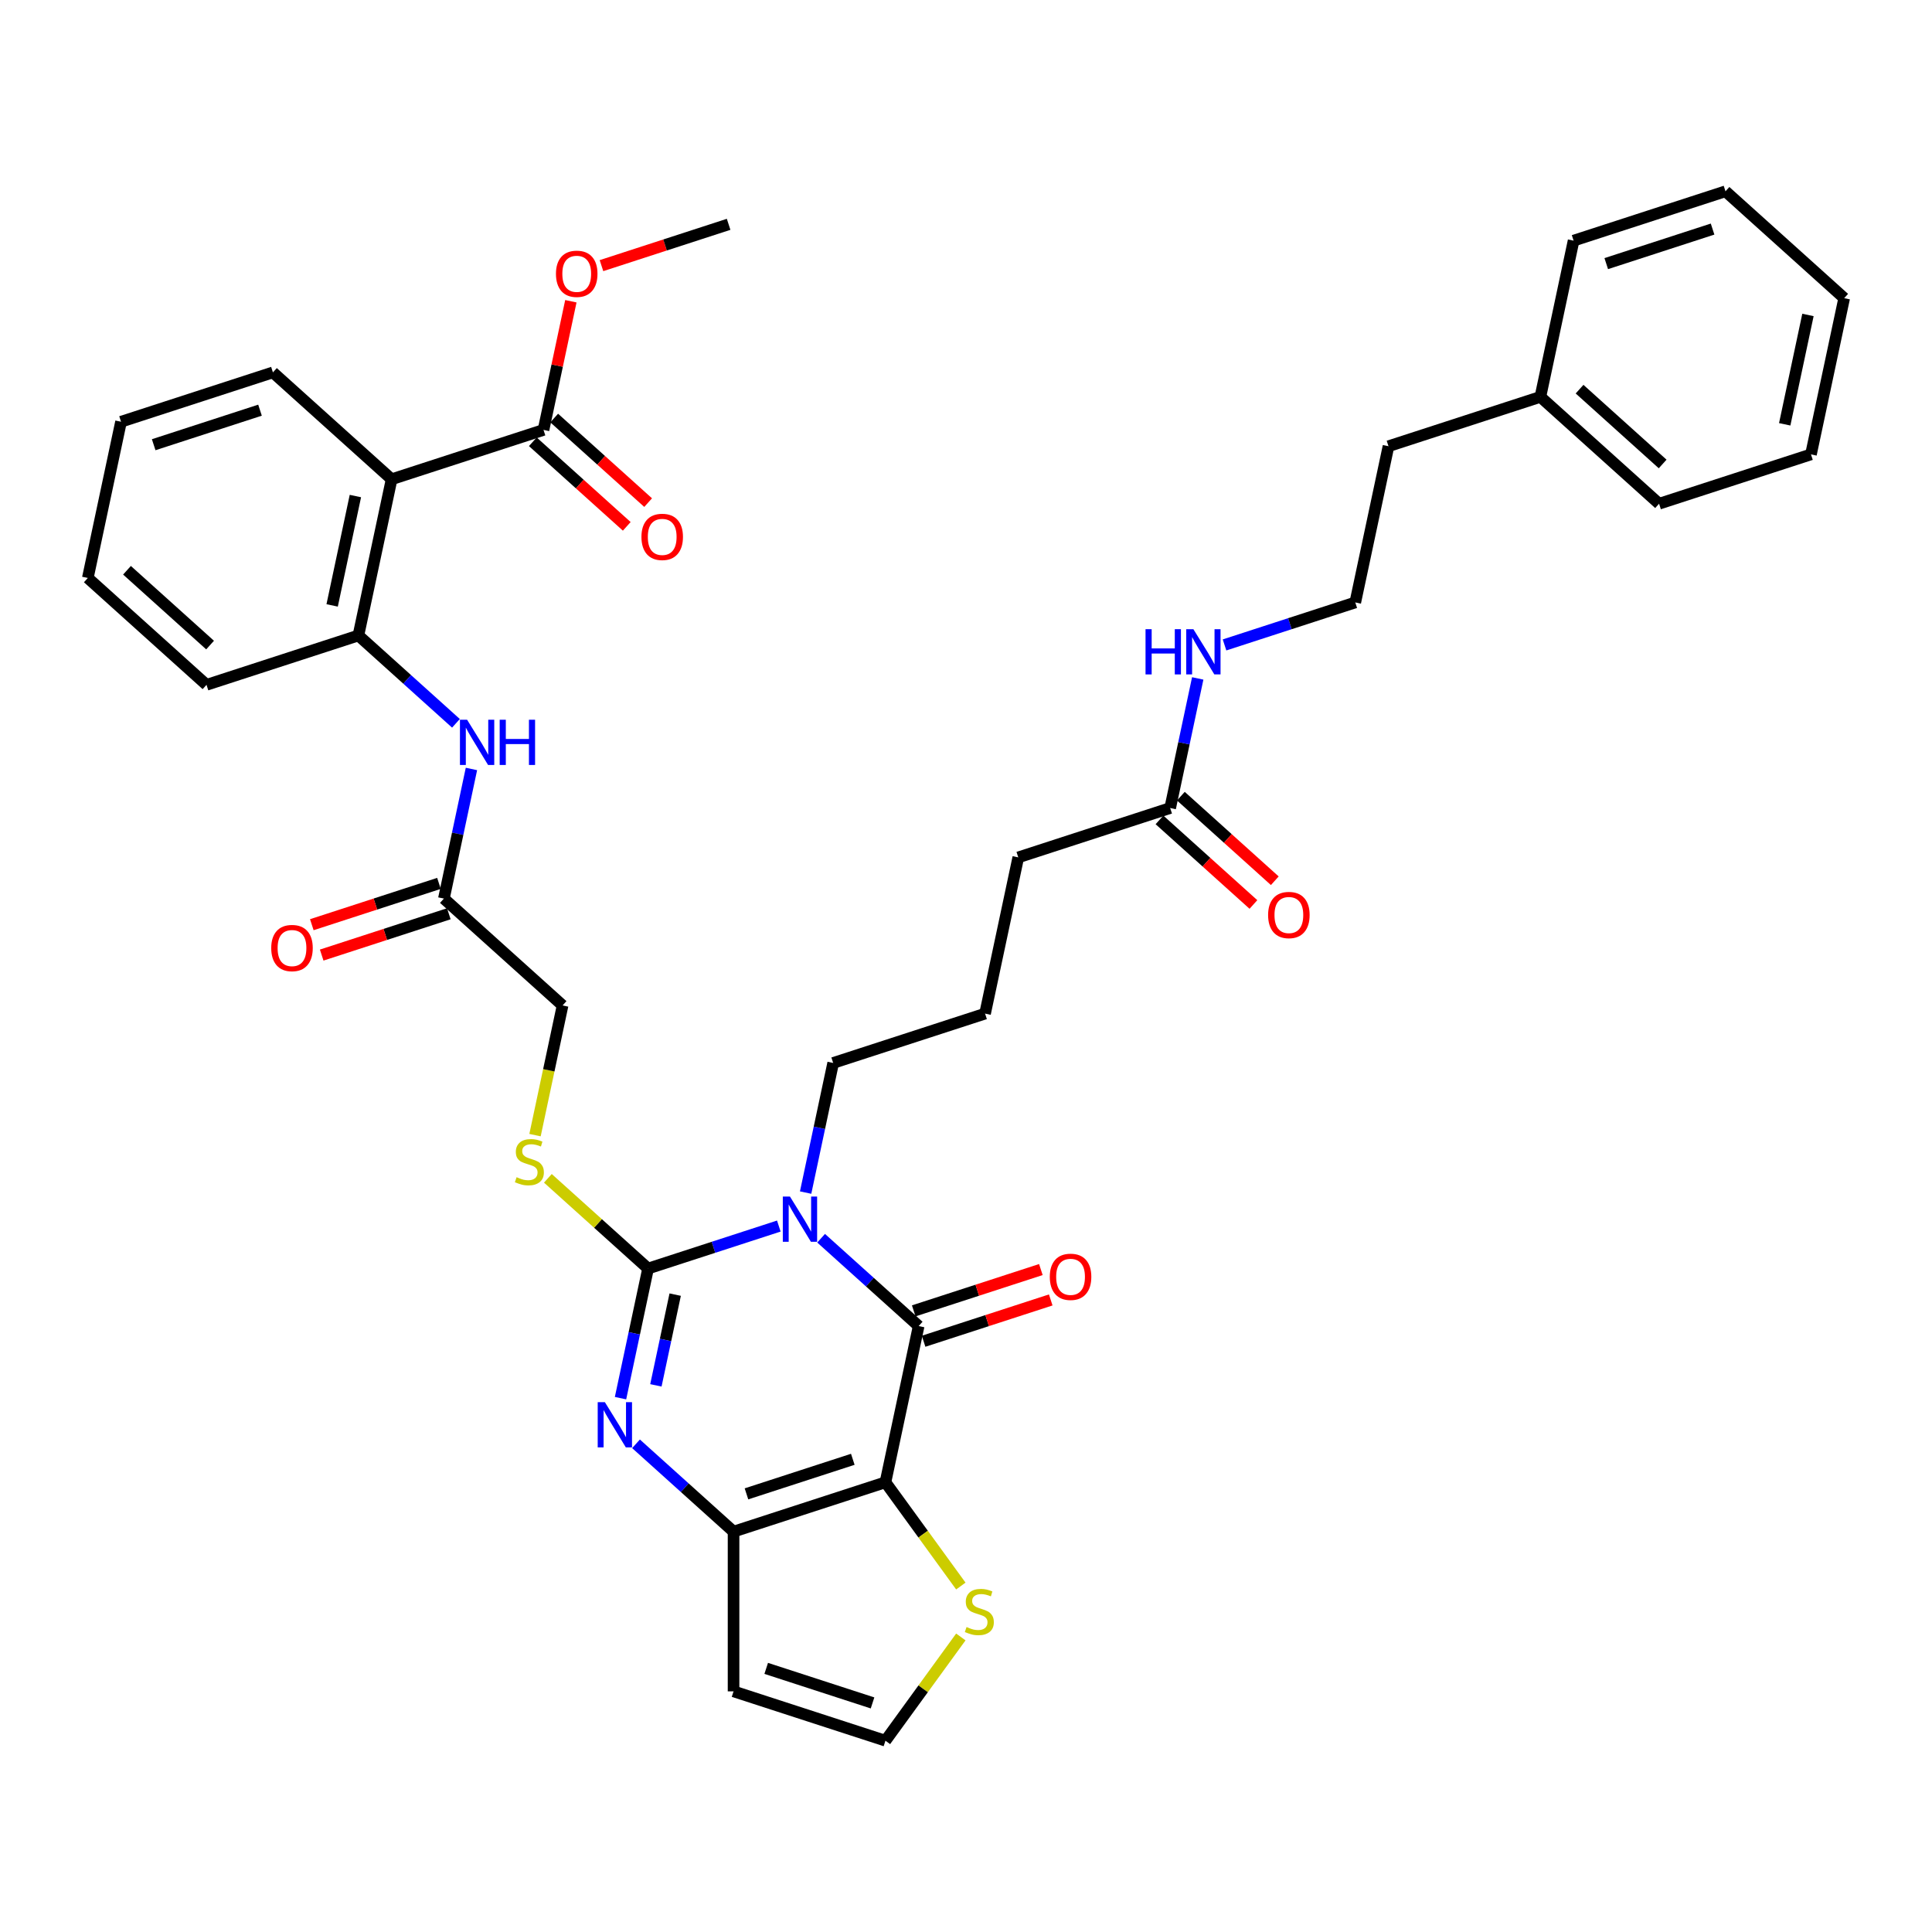 <?xml version='1.0' encoding='iso-8859-1'?>
<svg version='1.1' baseProfile='full'
              xmlns='http://www.w3.org/2000/svg'
                      xmlns:rdkit='http://www.rdkit.org/xml'
                      xmlns:xlink='http://www.w3.org/1999/xlink'
                  xml:space='preserve'
width='1000px' height='1000px' viewBox='0 0 1000 1000'>
<!-- END OF HEADER -->
<rect style='opacity:1.0;fill:#FFFFFF;stroke:none' width='1000' height='1000' x='0' y='0'> </rect>
<path class='bond-1' d='M 403.116,634.607 L 369.278,645.601' style='fill:none;fill-rule:evenodd;stroke:#0000FF;stroke-width:6px;stroke-linecap:butt;stroke-linejoin:miter;stroke-opacity:1' />
<path class='bond-1' d='M 369.278,645.601 L 335.439,656.596' style='fill:none;fill-rule:evenodd;stroke:#000000;stroke-width:6px;stroke-linecap:butt;stroke-linejoin:miter;stroke-opacity:1' />
<path class='bond-2' d='M 425.007,640.905 L 450.251,663.636' style='fill:none;fill-rule:evenodd;stroke:#0000FF;stroke-width:6px;stroke-linecap:butt;stroke-linejoin:miter;stroke-opacity:1' />
<path class='bond-2' d='M 450.251,663.636 L 475.496,686.366' style='fill:none;fill-rule:evenodd;stroke:#000000;stroke-width:6px;stroke-linecap:butt;stroke-linejoin:miter;stroke-opacity:1' />
<path class='bond-19' d='M 416.989,617.278 L 424.119,583.733' style='fill:none;fill-rule:evenodd;stroke:#0000FF;stroke-width:6px;stroke-linecap:butt;stroke-linejoin:miter;stroke-opacity:1' />
<path class='bond-19' d='M 424.119,583.733 L 431.249,550.189' style='fill:none;fill-rule:evenodd;stroke:#000000;stroke-width:6px;stroke-linecap:butt;stroke-linejoin:miter;stroke-opacity:1' />
<path class='bond-0' d='M 458.308,767.228 L 475.496,686.366' style='fill:none;fill-rule:evenodd;stroke:#000000;stroke-width:6px;stroke-linecap:butt;stroke-linejoin:miter;stroke-opacity:1' />
<path class='bond-4' d='M 458.308,767.228 L 379.686,792.774' style='fill:none;fill-rule:evenodd;stroke:#000000;stroke-width:6px;stroke-linecap:butt;stroke-linejoin:miter;stroke-opacity:1' />
<path class='bond-4' d='M 441.406,755.335 L 386.37,773.218' style='fill:none;fill-rule:evenodd;stroke:#000000;stroke-width:6px;stroke-linecap:butt;stroke-linejoin:miter;stroke-opacity:1' />
<path class='bond-6' d='M 458.308,767.228 L 477.817,794.08' style='fill:none;fill-rule:evenodd;stroke:#000000;stroke-width:6px;stroke-linecap:butt;stroke-linejoin:miter;stroke-opacity:1' />
<path class='bond-6' d='M 477.817,794.08 L 497.327,820.932' style='fill:none;fill-rule:evenodd;stroke:#CCCC00;stroke-width:6px;stroke-linecap:butt;stroke-linejoin:miter;stroke-opacity:1' />
<path class='bond-3' d='M 335.439,656.596 L 328.309,690.141' style='fill:none;fill-rule:evenodd;stroke:#000000;stroke-width:6px;stroke-linecap:butt;stroke-linejoin:miter;stroke-opacity:1' />
<path class='bond-3' d='M 328.309,690.141 L 321.179,723.685' style='fill:none;fill-rule:evenodd;stroke:#0000FF;stroke-width:6px;stroke-linecap:butt;stroke-linejoin:miter;stroke-opacity:1' />
<path class='bond-3' d='M 349.473,670.097 L 344.482,693.578' style='fill:none;fill-rule:evenodd;stroke:#000000;stroke-width:6px;stroke-linecap:butt;stroke-linejoin:miter;stroke-opacity:1' />
<path class='bond-3' d='M 344.482,693.578 L 339.49,717.06' style='fill:none;fill-rule:evenodd;stroke:#0000FF;stroke-width:6px;stroke-linecap:butt;stroke-linejoin:miter;stroke-opacity:1' />
<path class='bond-9' d='M 335.439,656.596 L 309.509,633.248' style='fill:none;fill-rule:evenodd;stroke:#000000;stroke-width:6px;stroke-linecap:butt;stroke-linejoin:miter;stroke-opacity:1' />
<path class='bond-9' d='M 309.509,633.248 L 283.578,609.9' style='fill:none;fill-rule:evenodd;stroke:#CCCC00;stroke-width:6px;stroke-linecap:butt;stroke-linejoin:miter;stroke-opacity:1' />
<path class='bond-14' d='M 478.051,694.228 L 510.955,683.537' style='fill:none;fill-rule:evenodd;stroke:#000000;stroke-width:6px;stroke-linecap:butt;stroke-linejoin:miter;stroke-opacity:1' />
<path class='bond-14' d='M 510.955,683.537 L 543.859,672.846' style='fill:none;fill-rule:evenodd;stroke:#FF0000;stroke-width:6px;stroke-linecap:butt;stroke-linejoin:miter;stroke-opacity:1' />
<path class='bond-14' d='M 472.941,678.504 L 505.846,667.813' style='fill:none;fill-rule:evenodd;stroke:#000000;stroke-width:6px;stroke-linecap:butt;stroke-linejoin:miter;stroke-opacity:1' />
<path class='bond-14' d='M 505.846,667.813 L 538.75,657.121' style='fill:none;fill-rule:evenodd;stroke:#FF0000;stroke-width:6px;stroke-linecap:butt;stroke-linejoin:miter;stroke-opacity:1' />
<path class='bond-38' d='M 329.197,747.313 L 354.442,770.043' style='fill:none;fill-rule:evenodd;stroke:#0000FF;stroke-width:6px;stroke-linecap:butt;stroke-linejoin:miter;stroke-opacity:1' />
<path class='bond-38' d='M 354.442,770.043 L 379.686,792.774' style='fill:none;fill-rule:evenodd;stroke:#000000;stroke-width:6px;stroke-linecap:butt;stroke-linejoin:miter;stroke-opacity:1' />
<path class='bond-11' d='M 379.686,792.774 L 379.686,875.442' style='fill:none;fill-rule:evenodd;stroke:#000000;stroke-width:6px;stroke-linecap:butt;stroke-linejoin:miter;stroke-opacity:1' />
<path class='bond-5' d='M 202.699,248.063 L 185.511,328.925' style='fill:none;fill-rule:evenodd;stroke:#000000;stroke-width:6px;stroke-linecap:butt;stroke-linejoin:miter;stroke-opacity:1' />
<path class='bond-5' d='M 183.948,256.755 L 171.917,313.358' style='fill:none;fill-rule:evenodd;stroke:#000000;stroke-width:6px;stroke-linecap:butt;stroke-linejoin:miter;stroke-opacity:1' />
<path class='bond-8' d='M 202.699,248.063 L 281.321,222.517' style='fill:none;fill-rule:evenodd;stroke:#000000;stroke-width:6px;stroke-linecap:butt;stroke-linejoin:miter;stroke-opacity:1' />
<path class='bond-23' d='M 202.699,248.063 L 141.264,192.747' style='fill:none;fill-rule:evenodd;stroke:#000000;stroke-width:6px;stroke-linecap:butt;stroke-linejoin:miter;stroke-opacity:1' />
<path class='bond-13' d='M 497.327,847.284 L 477.817,874.136' style='fill:none;fill-rule:evenodd;stroke:#CCCC00;stroke-width:6px;stroke-linecap:butt;stroke-linejoin:miter;stroke-opacity:1' />
<path class='bond-13' d='M 477.817,874.136 L 458.308,900.988' style='fill:none;fill-rule:evenodd;stroke:#000000;stroke-width:6px;stroke-linecap:butt;stroke-linejoin:miter;stroke-opacity:1' />
<path class='bond-7' d='M 185.511,328.925 L 210.756,351.655' style='fill:none;fill-rule:evenodd;stroke:#000000;stroke-width:6px;stroke-linecap:butt;stroke-linejoin:miter;stroke-opacity:1' />
<path class='bond-7' d='M 210.756,351.655 L 236,374.386' style='fill:none;fill-rule:evenodd;stroke:#0000FF;stroke-width:6px;stroke-linecap:butt;stroke-linejoin:miter;stroke-opacity:1' />
<path class='bond-27' d='M 185.511,328.925 L 106.889,354.471' style='fill:none;fill-rule:evenodd;stroke:#000000;stroke-width:6px;stroke-linecap:butt;stroke-linejoin:miter;stroke-opacity:1' />
<path class='bond-16' d='M 275.79,228.661 L 300.1,250.55' style='fill:none;fill-rule:evenodd;stroke:#000000;stroke-width:6px;stroke-linecap:butt;stroke-linejoin:miter;stroke-opacity:1' />
<path class='bond-16' d='M 300.1,250.55 L 324.41,272.439' style='fill:none;fill-rule:evenodd;stroke:#FF0000;stroke-width:6px;stroke-linecap:butt;stroke-linejoin:miter;stroke-opacity:1' />
<path class='bond-16' d='M 286.853,216.374 L 311.163,238.263' style='fill:none;fill-rule:evenodd;stroke:#000000;stroke-width:6px;stroke-linecap:butt;stroke-linejoin:miter;stroke-opacity:1' />
<path class='bond-16' d='M 311.163,238.263 L 335.474,260.152' style='fill:none;fill-rule:evenodd;stroke:#FF0000;stroke-width:6px;stroke-linecap:butt;stroke-linejoin:miter;stroke-opacity:1' />
<path class='bond-22' d='M 281.321,222.517 L 288.399,189.221' style='fill:none;fill-rule:evenodd;stroke:#000000;stroke-width:6px;stroke-linecap:butt;stroke-linejoin:miter;stroke-opacity:1' />
<path class='bond-22' d='M 288.399,189.221 L 295.476,155.924' style='fill:none;fill-rule:evenodd;stroke:#FF0000;stroke-width:6px;stroke-linecap:butt;stroke-linejoin:miter;stroke-opacity:1' />
<path class='bond-20' d='M 276.925,587.541 L 284.059,553.98' style='fill:none;fill-rule:evenodd;stroke:#CCCC00;stroke-width:6px;stroke-linecap:butt;stroke-linejoin:miter;stroke-opacity:1' />
<path class='bond-20' d='M 284.059,553.98 L 291.193,520.419' style='fill:none;fill-rule:evenodd;stroke:#000000;stroke-width:6px;stroke-linecap:butt;stroke-linejoin:miter;stroke-opacity:1' />
<path class='bond-10' d='M 244.018,398.013 L 236.888,431.558' style='fill:none;fill-rule:evenodd;stroke:#0000FF;stroke-width:6px;stroke-linecap:butt;stroke-linejoin:miter;stroke-opacity:1' />
<path class='bond-10' d='M 236.888,431.558 L 229.758,465.103' style='fill:none;fill-rule:evenodd;stroke:#000000;stroke-width:6px;stroke-linecap:butt;stroke-linejoin:miter;stroke-opacity:1' />
<path class='bond-39' d='M 379.686,875.442 L 458.308,900.988' style='fill:none;fill-rule:evenodd;stroke:#000000;stroke-width:6px;stroke-linecap:butt;stroke-linejoin:miter;stroke-opacity:1' />
<path class='bond-39' d='M 396.589,863.55 L 451.624,881.432' style='fill:none;fill-rule:evenodd;stroke:#000000;stroke-width:6px;stroke-linecap:butt;stroke-linejoin:miter;stroke-opacity:1' />
<path class='bond-12' d='M 229.758,465.103 L 291.193,520.419' style='fill:none;fill-rule:evenodd;stroke:#000000;stroke-width:6px;stroke-linecap:butt;stroke-linejoin:miter;stroke-opacity:1' />
<path class='bond-17' d='M 227.203,457.24 L 194.299,467.932' style='fill:none;fill-rule:evenodd;stroke:#000000;stroke-width:6px;stroke-linecap:butt;stroke-linejoin:miter;stroke-opacity:1' />
<path class='bond-17' d='M 194.299,467.932 L 161.395,478.623' style='fill:none;fill-rule:evenodd;stroke:#FF0000;stroke-width:6px;stroke-linecap:butt;stroke-linejoin:miter;stroke-opacity:1' />
<path class='bond-17' d='M 232.313,472.965 L 199.408,483.656' style='fill:none;fill-rule:evenodd;stroke:#000000;stroke-width:6px;stroke-linecap:butt;stroke-linejoin:miter;stroke-opacity:1' />
<path class='bond-17' d='M 199.408,483.656 L 166.504,494.347' style='fill:none;fill-rule:evenodd;stroke:#FF0000;stroke-width:6px;stroke-linecap:butt;stroke-linejoin:miter;stroke-opacity:1' />
<path class='bond-15' d='M 605.681,418.235 L 527.059,443.781' style='fill:none;fill-rule:evenodd;stroke:#000000;stroke-width:6px;stroke-linecap:butt;stroke-linejoin:miter;stroke-opacity:1' />
<path class='bond-18' d='M 600.15,424.378 L 624.46,446.268' style='fill:none;fill-rule:evenodd;stroke:#000000;stroke-width:6px;stroke-linecap:butt;stroke-linejoin:miter;stroke-opacity:1' />
<path class='bond-18' d='M 624.46,446.268 L 648.771,468.157' style='fill:none;fill-rule:evenodd;stroke:#FF0000;stroke-width:6px;stroke-linecap:butt;stroke-linejoin:miter;stroke-opacity:1' />
<path class='bond-18' d='M 611.213,412.092 L 635.523,433.981' style='fill:none;fill-rule:evenodd;stroke:#000000;stroke-width:6px;stroke-linecap:butt;stroke-linejoin:miter;stroke-opacity:1' />
<path class='bond-18' d='M 635.523,433.981 L 659.834,455.87' style='fill:none;fill-rule:evenodd;stroke:#FF0000;stroke-width:6px;stroke-linecap:butt;stroke-linejoin:miter;stroke-opacity:1' />
<path class='bond-21' d='M 605.681,418.235 L 612.811,384.69' style='fill:none;fill-rule:evenodd;stroke:#000000;stroke-width:6px;stroke-linecap:butt;stroke-linejoin:miter;stroke-opacity:1' />
<path class='bond-21' d='M 612.811,384.69 L 619.942,351.146' style='fill:none;fill-rule:evenodd;stroke:#0000FF;stroke-width:6px;stroke-linecap:butt;stroke-linejoin:miter;stroke-opacity:1' />
<path class='bond-25' d='M 431.249,550.189 L 509.871,524.643' style='fill:none;fill-rule:evenodd;stroke:#000000;stroke-width:6px;stroke-linecap:butt;stroke-linejoin:miter;stroke-opacity:1' />
<path class='bond-24' d='M 633.814,333.817 L 667.653,322.822' style='fill:none;fill-rule:evenodd;stroke:#0000FF;stroke-width:6px;stroke-linecap:butt;stroke-linejoin:miter;stroke-opacity:1' />
<path class='bond-24' d='M 667.653,322.822 L 701.491,311.827' style='fill:none;fill-rule:evenodd;stroke:#000000;stroke-width:6px;stroke-linecap:butt;stroke-linejoin:miter;stroke-opacity:1' />
<path class='bond-30' d='M 311.322,137.492 L 344.227,126.801' style='fill:none;fill-rule:evenodd;stroke:#FF0000;stroke-width:6px;stroke-linecap:butt;stroke-linejoin:miter;stroke-opacity:1' />
<path class='bond-30' d='M 344.227,126.801 L 377.131,116.11' style='fill:none;fill-rule:evenodd;stroke:#000000;stroke-width:6px;stroke-linecap:butt;stroke-linejoin:miter;stroke-opacity:1' />
<path class='bond-40' d='M 141.264,192.747 L 62.642,218.293' style='fill:none;fill-rule:evenodd;stroke:#000000;stroke-width:6px;stroke-linecap:butt;stroke-linejoin:miter;stroke-opacity:1' />
<path class='bond-40' d='M 134.58,212.304 L 79.545,230.186' style='fill:none;fill-rule:evenodd;stroke:#000000;stroke-width:6px;stroke-linecap:butt;stroke-linejoin:miter;stroke-opacity:1' />
<path class='bond-29' d='M 701.491,311.827 L 718.679,230.966' style='fill:none;fill-rule:evenodd;stroke:#000000;stroke-width:6px;stroke-linecap:butt;stroke-linejoin:miter;stroke-opacity:1' />
<path class='bond-28' d='M 509.871,524.643 L 527.059,443.781' style='fill:none;fill-rule:evenodd;stroke:#000000;stroke-width:6px;stroke-linecap:butt;stroke-linejoin:miter;stroke-opacity:1' />
<path class='bond-26' d='M 797.301,205.42 L 718.679,230.966' style='fill:none;fill-rule:evenodd;stroke:#000000;stroke-width:6px;stroke-linecap:butt;stroke-linejoin:miter;stroke-opacity:1' />
<path class='bond-31' d='M 797.301,205.42 L 858.736,260.736' style='fill:none;fill-rule:evenodd;stroke:#000000;stroke-width:6px;stroke-linecap:butt;stroke-linejoin:miter;stroke-opacity:1' />
<path class='bond-31' d='M 817.579,201.43 L 860.584,240.151' style='fill:none;fill-rule:evenodd;stroke:#000000;stroke-width:6px;stroke-linecap:butt;stroke-linejoin:miter;stroke-opacity:1' />
<path class='bond-32' d='M 797.301,205.42 L 814.489,124.558' style='fill:none;fill-rule:evenodd;stroke:#000000;stroke-width:6px;stroke-linecap:butt;stroke-linejoin:miter;stroke-opacity:1' />
<path class='bond-34' d='M 106.889,354.471 L 45.455,299.155' style='fill:none;fill-rule:evenodd;stroke:#000000;stroke-width:6px;stroke-linecap:butt;stroke-linejoin:miter;stroke-opacity:1' />
<path class='bond-34' d='M 108.737,333.887 L 65.733,295.166' style='fill:none;fill-rule:evenodd;stroke:#000000;stroke-width:6px;stroke-linecap:butt;stroke-linejoin:miter;stroke-opacity:1' />
<path class='bond-36' d='M 858.736,260.736 L 937.358,235.19' style='fill:none;fill-rule:evenodd;stroke:#000000;stroke-width:6px;stroke-linecap:butt;stroke-linejoin:miter;stroke-opacity:1' />
<path class='bond-35' d='M 814.489,124.558 L 893.111,99.012' style='fill:none;fill-rule:evenodd;stroke:#000000;stroke-width:6px;stroke-linecap:butt;stroke-linejoin:miter;stroke-opacity:1' />
<path class='bond-35' d='M 831.391,136.45 L 886.427,118.568' style='fill:none;fill-rule:evenodd;stroke:#000000;stroke-width:6px;stroke-linecap:butt;stroke-linejoin:miter;stroke-opacity:1' />
<path class='bond-33' d='M 62.642,218.293 L 45.455,299.155' style='fill:none;fill-rule:evenodd;stroke:#000000;stroke-width:6px;stroke-linecap:butt;stroke-linejoin:miter;stroke-opacity:1' />
<path class='bond-37' d='M 893.111,99.012 L 954.545,154.328' style='fill:none;fill-rule:evenodd;stroke:#000000;stroke-width:6px;stroke-linecap:butt;stroke-linejoin:miter;stroke-opacity:1' />
<path class='bond-41' d='M 937.358,235.19 L 954.545,154.328' style='fill:none;fill-rule:evenodd;stroke:#000000;stroke-width:6px;stroke-linecap:butt;stroke-linejoin:miter;stroke-opacity:1' />
<path class='bond-41' d='M 923.764,219.623 L 935.795,163.02' style='fill:none;fill-rule:evenodd;stroke:#000000;stroke-width:6px;stroke-linecap:butt;stroke-linejoin:miter;stroke-opacity:1' />
<path  class='atom-0' d='M 408.886 619.344
L 416.558 631.745
Q 417.319 632.968, 418.542 635.184
Q 419.766 637.399, 419.832 637.532
L 419.832 619.344
L 422.94 619.344
L 422.94 642.756
L 419.733 642.756
L 411.499 629.199
Q 410.54 627.611, 409.515 625.793
Q 408.523 623.974, 408.225 623.412
L 408.225 642.756
L 405.183 642.756
L 405.183 619.344
L 408.886 619.344
' fill='#0000FF'/>
<path  class='atom-4' d='M 313.077 725.752
L 320.748 738.152
Q 321.509 739.376, 322.732 741.591
Q 323.956 743.807, 324.022 743.939
L 324.022 725.752
L 327.13 725.752
L 327.13 749.164
L 323.923 749.164
L 315.689 735.606
Q 314.73 734.019, 313.705 732.2
Q 312.713 730.382, 312.415 729.819
L 312.415 749.164
L 309.373 749.164
L 309.373 725.752
L 313.077 725.752
' fill='#0000FF'/>
<path  class='atom-7' d='M 500.286 842.143
Q 500.551 842.243, 501.642 842.705
Q 502.733 843.168, 503.923 843.466
Q 505.147 843.731, 506.337 843.731
Q 508.553 843.731, 509.842 842.672
Q 511.132 841.581, 511.132 839.696
Q 511.132 838.407, 510.471 837.613
Q 509.842 836.819, 508.85 836.39
Q 507.858 835.96, 506.205 835.464
Q 504.122 834.835, 502.865 834.24
Q 501.642 833.645, 500.749 832.388
Q 499.889 831.132, 499.889 829.016
Q 499.889 826.073, 501.873 824.254
Q 503.89 822.435, 507.858 822.435
Q 510.57 822.435, 513.645 823.725
L 512.885 826.271
Q 510.074 825.114, 507.958 825.114
Q 505.676 825.114, 504.419 826.073
Q 503.163 826.999, 503.196 828.619
Q 503.196 829.875, 503.824 830.636
Q 504.486 831.396, 505.411 831.826
Q 506.37 832.256, 507.958 832.752
Q 510.074 833.414, 511.331 834.075
Q 512.587 834.736, 513.48 836.092
Q 514.406 837.415, 514.406 839.696
Q 514.406 842.937, 512.223 844.69
Q 510.074 846.409, 506.47 846.409
Q 504.386 846.409, 502.799 845.946
Q 501.245 845.516, 499.393 844.756
L 500.286 842.143
' fill='#CCCC00'/>
<path  class='atom-10' d='M 267.391 609.316
Q 267.656 609.415, 268.747 609.878
Q 269.838 610.341, 271.029 610.638
Q 272.252 610.903, 273.443 610.903
Q 275.658 610.903, 276.948 609.845
Q 278.237 608.754, 278.237 606.869
Q 278.237 605.579, 277.576 604.785
Q 276.948 603.992, 275.956 603.562
Q 274.964 603.132, 273.31 602.636
Q 271.227 602.008, 269.971 601.413
Q 268.747 600.817, 267.854 599.561
Q 266.995 598.304, 266.995 596.188
Q 266.995 593.245, 268.979 591.426
Q 270.996 589.608, 274.964 589.608
Q 277.675 589.608, 280.751 590.897
L 279.99 593.443
Q 277.179 592.286, 275.063 592.286
Q 272.781 592.286, 271.525 593.245
Q 270.268 594.171, 270.301 595.791
Q 270.301 597.048, 270.93 597.808
Q 271.591 598.569, 272.517 598.999
Q 273.476 599.429, 275.063 599.925
Q 277.179 600.586, 278.436 601.247
Q 279.692 601.909, 280.585 603.264
Q 281.511 604.587, 281.511 606.869
Q 281.511 610.109, 279.329 611.862
Q 277.179 613.581, 273.575 613.581
Q 271.492 613.581, 269.904 613.118
Q 268.35 612.689, 266.499 611.928
L 267.391 609.316
' fill='#CCCC00'/>
<path  class='atom-11' d='M 241.771 372.535
L 249.442 384.935
Q 250.203 386.159, 251.426 388.374
Q 252.65 390.59, 252.716 390.722
L 252.716 372.535
L 255.824 372.535
L 255.824 395.947
L 252.617 395.947
L 244.383 382.389
Q 243.424 380.802, 242.399 378.983
Q 241.407 377.165, 241.109 376.602
L 241.109 395.947
L 238.067 395.947
L 238.067 372.535
L 241.771 372.535
' fill='#0000FF'/>
<path  class='atom-11' d='M 258.635 372.535
L 261.809 372.535
L 261.809 382.488
L 273.78 382.488
L 273.78 372.535
L 276.954 372.535
L 276.954 395.947
L 273.78 395.947
L 273.78 385.134
L 261.809 385.134
L 261.809 395.947
L 258.635 395.947
L 258.635 372.535
' fill='#0000FF'/>
<path  class='atom-15' d='M 543.371 660.886
Q 543.371 655.265, 546.149 652.124
Q 548.927 648.982, 554.118 648.982
Q 559.31 648.982, 562.087 652.124
Q 564.865 655.265, 564.865 660.886
Q 564.865 666.574, 562.054 669.815
Q 559.244 673.022, 554.118 673.022
Q 548.96 673.022, 546.149 669.815
Q 543.371 666.607, 543.371 660.886
M 554.118 670.377
Q 557.689 670.377, 559.607 667.996
Q 561.558 665.582, 561.558 660.886
Q 561.558 656.29, 559.607 653.975
Q 557.689 651.628, 554.118 651.628
Q 550.547 651.628, 548.596 653.942
Q 546.678 656.257, 546.678 660.886
Q 546.678 665.615, 548.596 667.996
Q 550.547 670.377, 554.118 670.377
' fill='#FF0000'/>
<path  class='atom-17' d='M 332.009 277.899
Q 332.009 272.278, 334.786 269.137
Q 337.564 265.995, 342.756 265.995
Q 347.947 265.995, 350.725 269.137
Q 353.502 272.278, 353.502 277.899
Q 353.502 283.587, 350.692 286.828
Q 347.881 290.035, 342.756 290.035
Q 337.597 290.035, 334.786 286.828
Q 332.009 283.62, 332.009 277.899
M 342.756 287.39
Q 346.327 287.39, 348.245 285.009
Q 350.196 282.595, 350.196 277.899
Q 350.196 273.303, 348.245 270.988
Q 346.327 268.641, 342.756 268.641
Q 339.184 268.641, 337.233 270.955
Q 335.315 273.27, 335.315 277.899
Q 335.315 282.628, 337.233 285.009
Q 339.184 287.39, 342.756 287.39
' fill='#FF0000'/>
<path  class='atom-18' d='M 140.389 490.715
Q 140.389 485.093, 143.167 481.952
Q 145.944 478.811, 151.136 478.811
Q 156.327 478.811, 159.105 481.952
Q 161.883 485.093, 161.883 490.715
Q 161.883 496.402, 159.072 499.643
Q 156.261 502.85, 151.136 502.85
Q 145.977 502.85, 143.167 499.643
Q 140.389 496.435, 140.389 490.715
M 151.136 500.205
Q 154.707 500.205, 156.625 497.824
Q 158.576 495.41, 158.576 490.715
Q 158.576 486.118, 156.625 483.804
Q 154.707 481.456, 151.136 481.456
Q 147.565 481.456, 145.614 483.771
Q 143.696 486.085, 143.696 490.715
Q 143.696 495.443, 145.614 497.824
Q 147.565 500.205, 151.136 500.205
' fill='#FF0000'/>
<path  class='atom-19' d='M 656.369 473.617
Q 656.369 467.996, 659.147 464.854
Q 661.924 461.713, 667.116 461.713
Q 672.307 461.713, 675.085 464.854
Q 677.863 467.996, 677.863 473.617
Q 677.863 479.305, 675.052 482.545
Q 672.241 485.753, 667.116 485.753
Q 661.957 485.753, 659.147 482.545
Q 656.369 479.338, 656.369 473.617
M 667.116 483.107
Q 670.687 483.107, 672.605 480.726
Q 674.556 478.313, 674.556 473.617
Q 674.556 469.021, 672.605 466.706
Q 670.687 464.358, 667.116 464.358
Q 663.545 464.358, 661.594 466.673
Q 659.676 468.988, 659.676 473.617
Q 659.676 478.346, 661.594 480.726
Q 663.545 483.107, 667.116 483.107
' fill='#FF0000'/>
<path  class='atom-22' d='M 592.927 325.667
L 596.101 325.667
L 596.101 335.621
L 608.071 335.621
L 608.071 325.667
L 611.246 325.667
L 611.246 349.079
L 608.071 349.079
L 608.071 338.266
L 596.101 338.266
L 596.101 349.079
L 592.927 349.079
L 592.927 325.667
' fill='#0000FF'/>
<path  class='atom-22' d='M 617.694 325.667
L 625.366 338.068
Q 626.126 339.291, 627.35 341.507
Q 628.573 343.722, 628.639 343.854
L 628.639 325.667
L 631.748 325.667
L 631.748 349.079
L 628.54 349.079
L 620.306 335.521
Q 619.347 333.934, 618.322 332.116
Q 617.33 330.297, 617.033 329.735
L 617.033 349.079
L 613.99 349.079
L 613.99 325.667
L 617.694 325.667
' fill='#0000FF'/>
<path  class='atom-23' d='M 287.762 141.722
Q 287.762 136.1, 290.54 132.959
Q 293.317 129.818, 298.509 129.818
Q 303.7 129.818, 306.478 132.959
Q 309.256 136.1, 309.256 141.722
Q 309.256 147.409, 306.445 150.65
Q 303.634 153.857, 298.509 153.857
Q 293.35 153.857, 290.54 150.65
Q 287.762 147.442, 287.762 141.722
M 298.509 151.212
Q 302.08 151.212, 303.998 148.831
Q 305.949 146.417, 305.949 141.722
Q 305.949 137.125, 303.998 134.811
Q 302.08 132.463, 298.509 132.463
Q 294.938 132.463, 292.987 134.778
Q 291.069 137.092, 291.069 141.722
Q 291.069 146.45, 292.987 148.831
Q 294.938 151.212, 298.509 151.212
' fill='#FF0000'/>
</svg>
